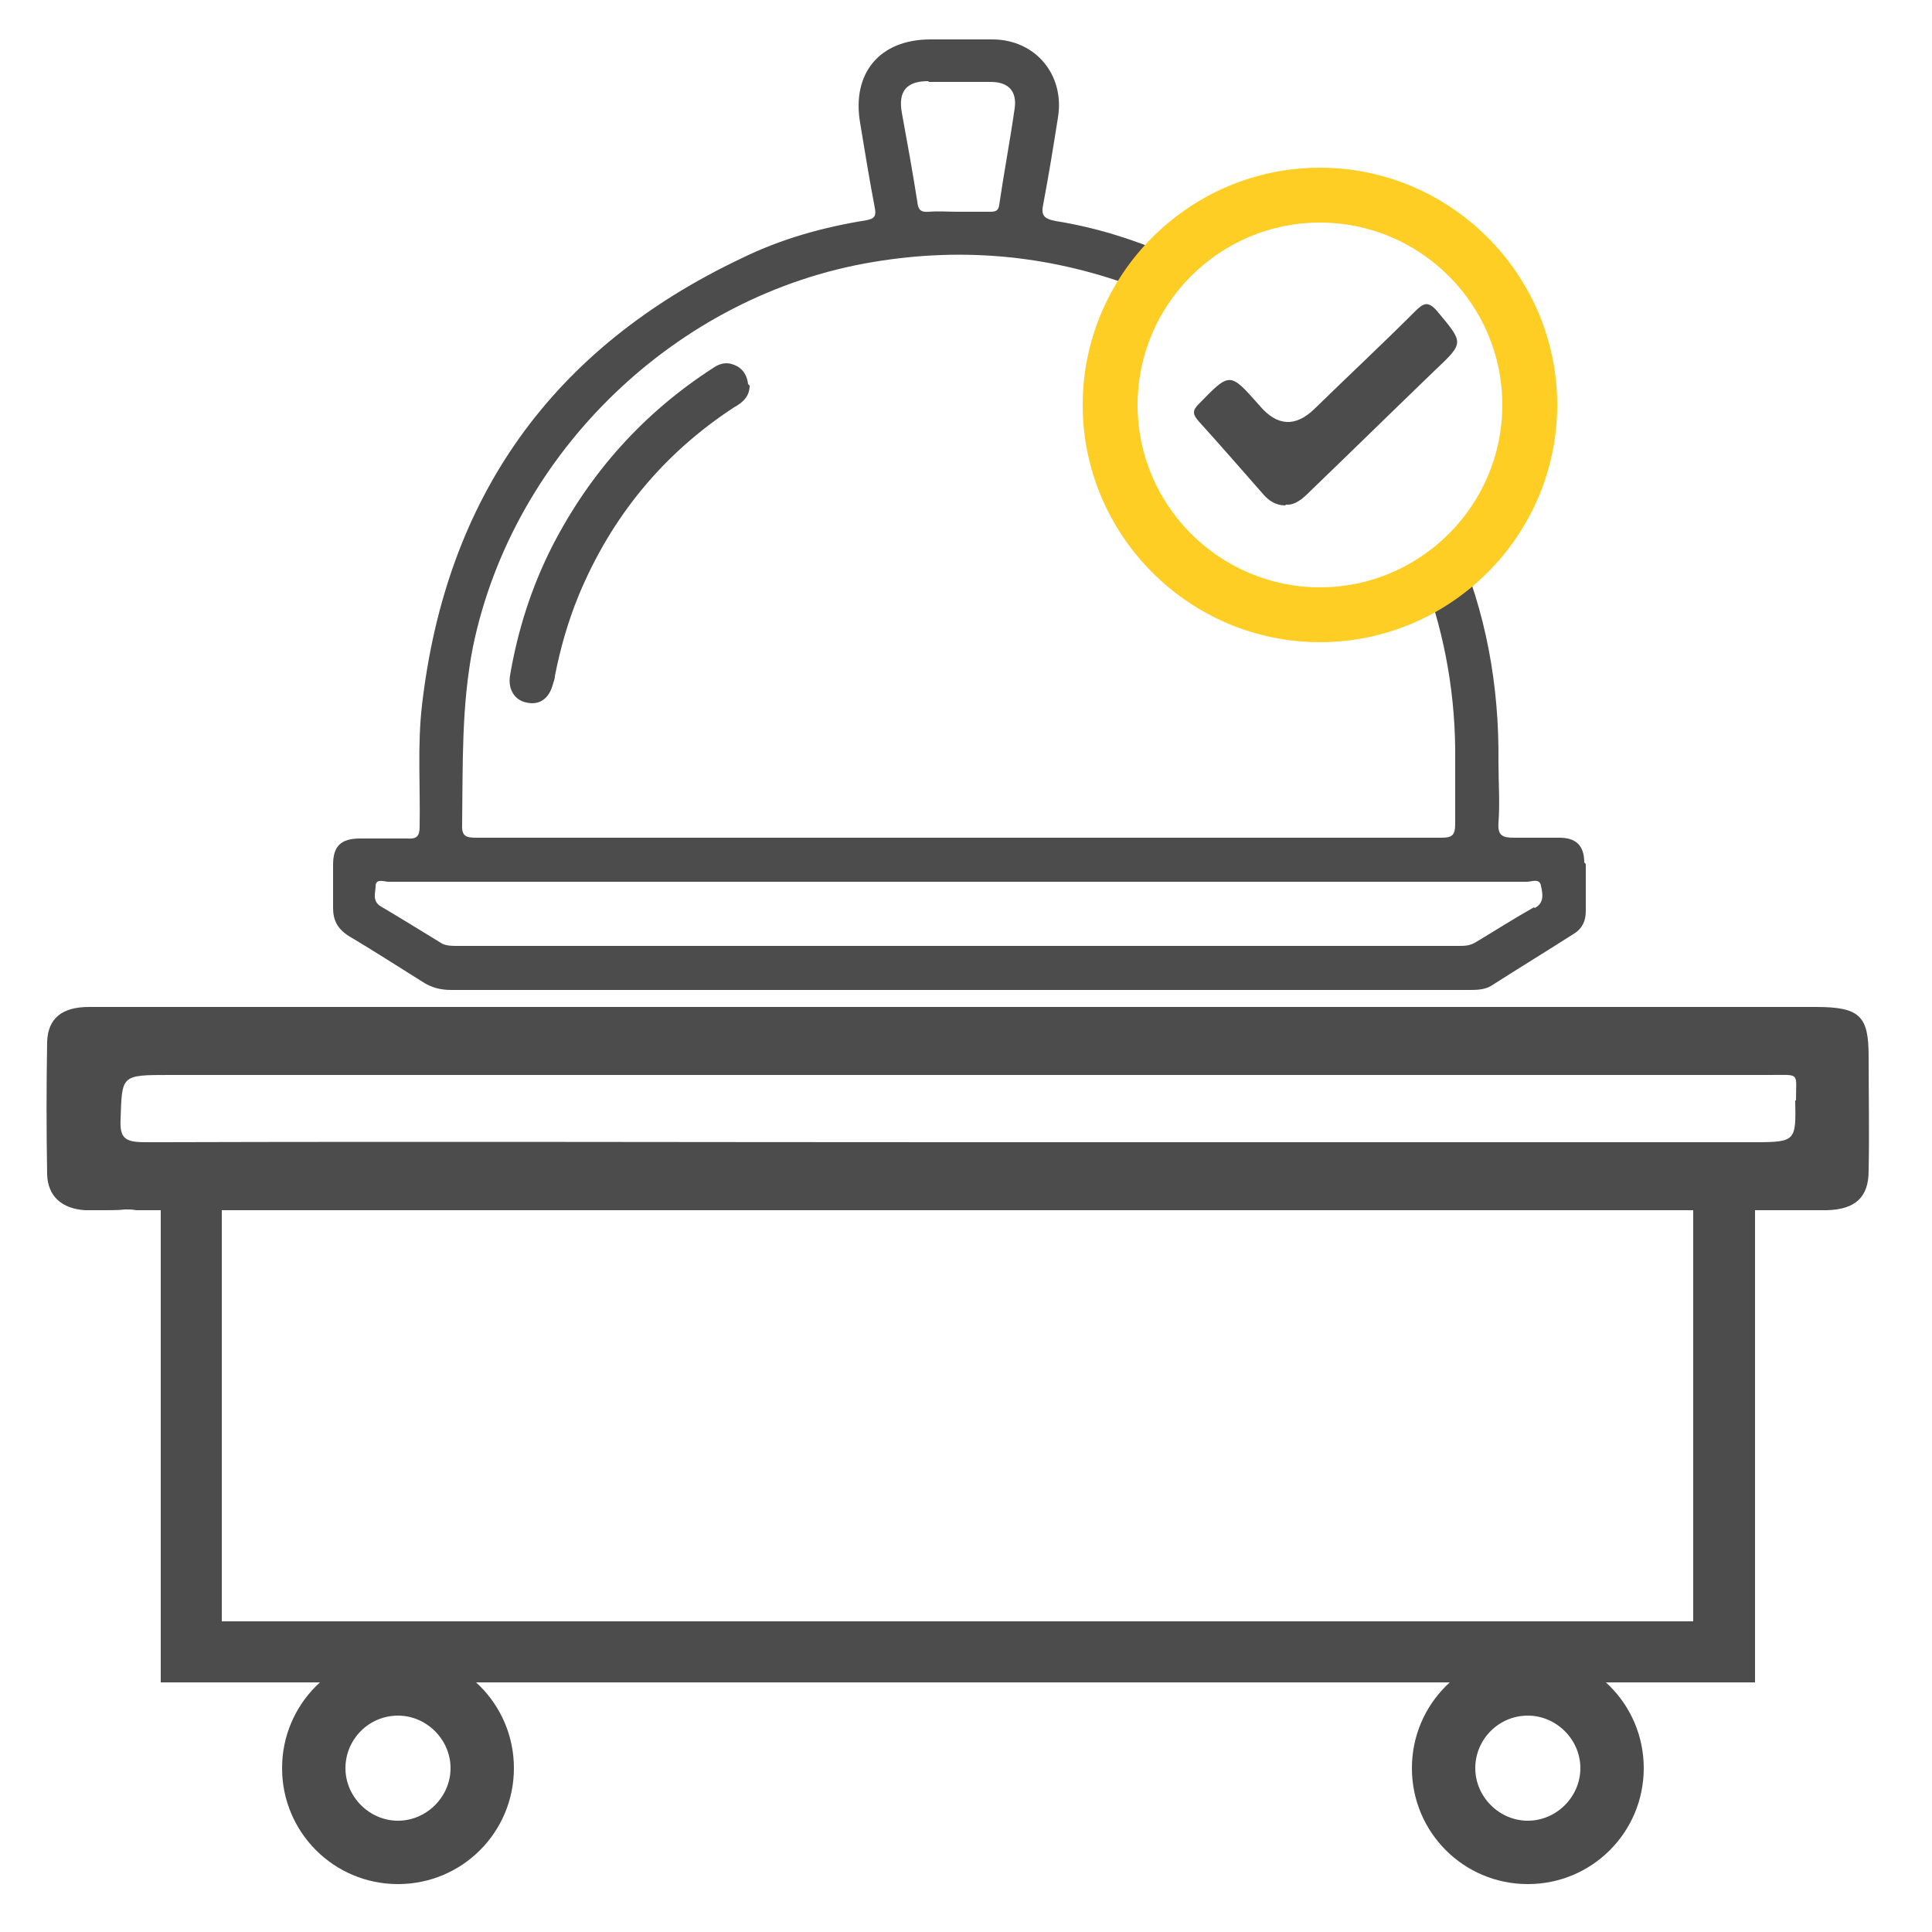 <?xml version="1.0" encoding="UTF-8"?>
<svg id="_Слой_1" data-name="Слой 1" xmlns="http://www.w3.org/2000/svg" viewBox="0 0 25 25">
  <defs>
    <style>
      .cls-1 {
        fill: #ffce24;
      }

      .cls-1, .cls-2 {
        stroke-width: 0px;
      }

      .cls-2 {
        fill: #4c4c4c;
      }
    </style>
  </defs>
  <g>
    <path class="cls-2" d="m20.5,11.16c0-.22-.11-.32-.32-.32-.2,0-.4,0-.59,0-.15,0-.21-.03-.2-.19.02-.26,0-.52,0-.79.01-.99-.16-1.94-.56-2.85-.01-.03-.02-.06-.02-.08-.1.07-.19.13-.29.19-.05.03-.09.07-.14.1-.02.02-.04.03-.06.05.02.02.04.05.06.09.29.75.44,1.52.45,2.32,0,.33,0,.65,0,.98,0,.15-.04.18-.18.18-1.79,0-3.59,0-5.38,0h-.87c-2.08,0-4.16,0-6.23,0-.15,0-.2-.02-.19-.19.01-.76-.01-1.52.14-2.28.52-2.52,2.64-4.56,5.18-4.98,1.19-.2,2.34-.08,3.46.35.02,0,.04.02.06.03.04-.16.14-.32.26-.43.02-.02.04-.03.06-.05,0,0-.02,0-.03,0-.46-.2-.95-.35-1.45-.43-.16-.03-.19-.08-.16-.22.07-.37.13-.74.19-1.12.09-.55-.29-1.01-.85-1.01-.27,0-.54,0-.8,0-.66,0-1.02.44-.91,1.08.06.37.12.73.19,1.1.02.1,0,.14-.11.16-.56.09-1.1.24-1.61.49-2.45,1.16-3.83,3.09-4.14,5.79-.06.52-.02,1.05-.03,1.57,0,.12-.04.16-.16.15-.2,0-.41,0-.61,0-.25,0-.35.1-.35.34,0,.19,0,.37,0,.56,0,.16.06.27.2.36.32.19.63.39.95.59.12.08.24.11.38.11,2.19,0,4.39,0,6.58,0s4.39,0,6.58,0c.1,0,.2,0,.29-.05.36-.23.72-.45,1.08-.68.11-.07.15-.17.15-.29,0-.2,0-.41,0-.61ZM12.02,1.06c.27,0,.53,0,.8,0,.23,0,.34.12.31.34-.06.42-.14.84-.2,1.25-.01.08-.05.09-.12.09-.14,0-.28,0-.42,0h0c-.12,0-.24-.01-.37,0-.11.01-.14-.03-.15-.13-.06-.38-.13-.77-.2-1.15-.05-.28.06-.41.34-.41Zm7.83,10.68c-.25.14-.5.3-.75.45-.08.05-.15.05-.23.05-4.32,0-8.63,0-12.95,0-.07,0-.14,0-.2-.03-.26-.16-.52-.32-.79-.48-.12-.07-.07-.18-.07-.26,0-.11.11-.06.17-.06,2.46,0,4.92,0,7.38,0s4.9,0,7.35,0c.06,0,.16-.05.18.05.02.1.05.22-.08.29Z"/>
    <path class="cls-2" d="m9.7,4.99c0,.14-.09.22-.2.28-.92.6-1.59,1.42-2.01,2.43-.14.34-.24.69-.31,1.05,0,.04-.02.08-.03.12-.05.17-.17.26-.34.22-.15-.03-.24-.17-.21-.35.1-.59.28-1.15.55-1.68.49-.95,1.18-1.72,2.08-2.3.1-.07.2-.08.31-.02.09.05.13.14.14.23Z"/>
    <path class="cls-2" d="m16.63,6.54c-.12,0-.21-.06-.28-.14-.28-.32-.56-.64-.84-.95-.08-.09-.08-.14,0-.22.41-.42.4-.42.79.02q.34.4.71.04c.43-.42.87-.83,1.3-1.26.11-.11.17-.14.29,0,.34.41.35.4-.03.76-.54.52-1.08,1.05-1.62,1.57-.09.09-.19.18-.31.17Z"/>
    <path class="cls-1" d="m17.08,8.31c-1.69,0-3.07-1.38-3.07-3.07s1.38-3.07,3.07-3.07,3.07,1.38,3.07,3.07-1.38,3.07-3.07,3.07Zm0-5.43c-1.3,0-2.36,1.06-2.36,2.36s1.06,2.36,2.36,2.36,2.36-1.06,2.36-2.36-1.06-2.36-2.36-2.36Z"/>
  </g>
  <path class="cls-2" d="m23.5,13.03H1.15c-.35,0-.53.15-.54.45-.01.57-.01,1.15,0,1.72.01.28.19.44.49.46h.26c.08,0,.18,0,.26-.01.05,0,.1,0,.14.01h21.88c.37-.01.54-.17.54-.51.01-.49,0-.99,0-1.48,0-.52-.11-.64-.68-.64Zm-.27,1.21c.01.52.01.54-.52.54h-10.34c-3.42,0-6.86-.01-10.28,0h-.21c-.26,0-.33-.05-.32-.29.02-.58,0-.58.64-.58h20.7c.4,0,.34-.04.34.33Z"/>
  <polygon class="cls-2" points="22.71 15.66 22.71 21.77 2.08 21.77 2.08 15.66 2.87 15.66 2.87 20.98 21.91 20.98 21.91 15.66 22.71 15.66"/>
  <path class="cls-2" d="m19.77,24.38c-.83,0-1.5-.67-1.5-1.5s.67-1.5,1.5-1.5,1.5.67,1.5,1.5-.67,1.5-1.5,1.5Zm0-2.18c-.38,0-.68.31-.68.68s.31.68.68.68.68-.31.68-.68-.31-.68-.68-.68Z"/>
  <path class="cls-2" d="m5.15,24.38c-.83,0-1.5-.67-1.5-1.5s.67-1.5,1.5-1.5,1.5.67,1.5,1.5-.67,1.5-1.5,1.5Zm0-2.18c-.38,0-.68.31-.68.68s.31.68.68.68.68-.31.68-.68-.31-.68-.68-.68Z"/>
</svg>